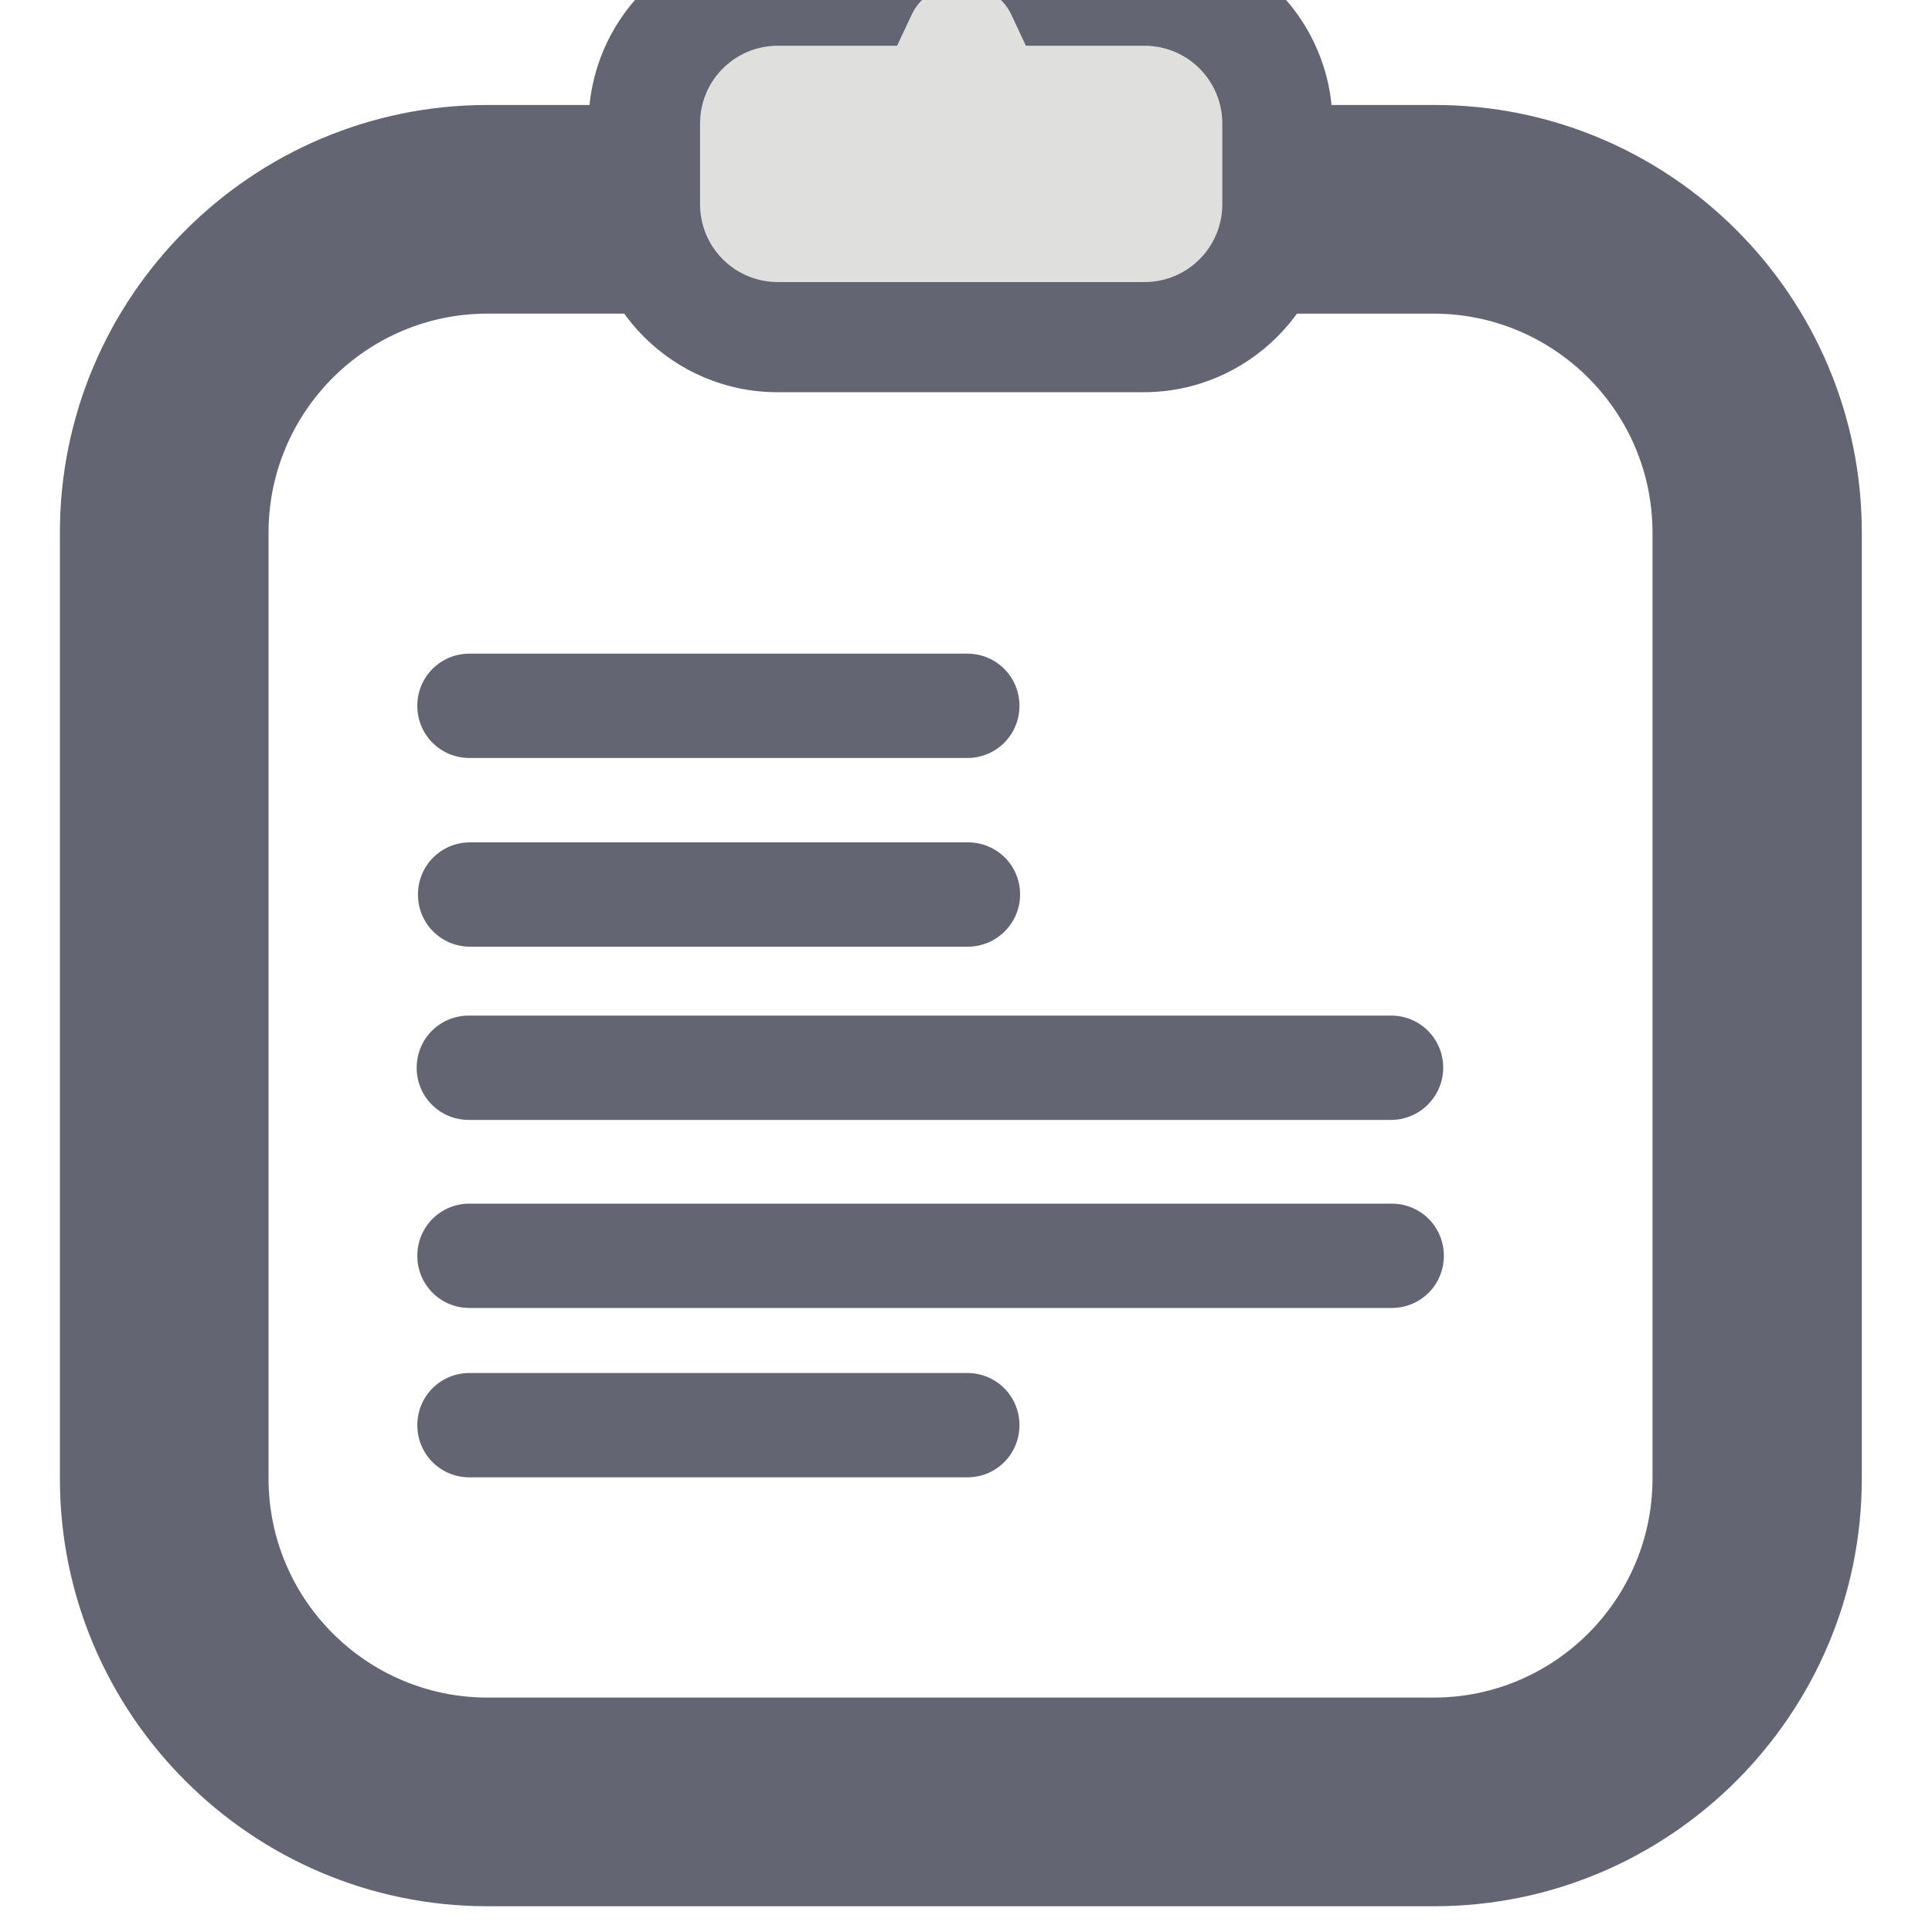 <?xml version="1.0" encoding="utf-8"?>
<!-- Generator: Adobe Illustrator 25.3.1, SVG Export Plug-In . SVG Version: 6.00 Build 0)  -->
<svg version="1.1" xmlns="http://www.w3.org/2000/svg" xmlns:xlink="http://www.w3.org/1999/xlink" x="0px" y="0px"
	 viewBox="0 0 300 300" style="enable-background:new 0 0 300 300;" xml:space="preserve">
<style type="text/css">
	.st0{fill:#636572;}
	.st1{fill:#DFDFDE;}
</style>
<g id="Layer_1">
</g>
<g id="Layer_2">
	<g id="Cal_1_">
		<g>
			<path class="st0" d="M289.1,82.7v146.9c0,36.6-29.8,66.4-66.4,66.4H75.7c-36.6,0-66.4-29.8-66.4-66.4V82.7
				c0-36.6,29.8-66.4,66.4-66.4h146.9C259.3,16.2,289.1,46,289.1,82.7z M41.7,229.6c0,18.8,15.3,34,34,34h146.9
				c18.8,0,34-15.3,34-34V82.7c0-18.8-15.3-34-34-34H75.7c-18.8,0-34,15.3-34,34V229.6z"/>
		</g>
	</g>
	<g>
		<g>
			<path class="st0" d="M150.3,147H73c-4.5,0-8.1-3.6-8.1-8.1c0-4.5,3.6-8.1,8.1-8.1h77.3c4.5,0,8.1,3.6,8.1,8.1
				C158.4,143.3,154.8,147,150.3,147z"/>
		</g>
		<g>
			<path class="st0" d="M150.2,117.7H72.9c-4.5,0-8.1-3.6-8.1-8.1c0-4.5,3.6-8.1,8.1-8.1h77.3c4.5,0,8.1,3.6,8.1,8.1
				C158.3,114.1,154.7,117.7,150.2,117.7z"/>
		</g>
	</g>
	<g>
		<g>
			<path class="st0" d="M216.1,203.1H72.9c-4.5,0-8.1-3.6-8.1-8.1s3.6-8.1,8.1-8.1h143.2c4.5,0,8.1,3.6,8.1,8.1
				S220.6,203.1,216.1,203.1z"/>
		</g>
		<g>
			<path class="st0" d="M216,173.9H72.8c-4.5,0-8.1-3.6-8.1-8.1c0-4.5,3.6-8.1,8.1-8.1H216c4.5,0,8.1,3.6,8.1,8.1
				C224.1,170.2,220.5,173.9,216,173.9z"/>
		</g>
	</g>
	<g>
		<path class="st0" d="M150.2,229.4H72.9c-4.5,0-8.1-3.6-8.1-8.1s3.6-8.1,8.1-8.1h77.3c4.5,0,8.1,3.6,8.1,8.1
			S154.7,229.4,150.2,229.4z"/>
	</g>
	<g>
		<path class="st1" d="M177.6-1.5h-13c-2.7-5.8-8.6-9.9-15.5-9.9s-12.7,4-15.5,9.9h-13c-11.4,0-20.7,9.3-20.7,20.7v12.5
			c0,11.4,9.3,20.7,20.7,20.7h56.8c11.4,0,20.7-9.3,20.7-20.7V19.2C198.3,7.8,189-1.5,177.6-1.5z"/>
		<path class="st0" d="M177.6,60.9h-56.9c-16.1,0-29.3-13.1-29.3-29.3V19.2c0-16.1,13.1-29.3,29.3-29.3h8.2
			c4.8-6.1,12.3-9.9,20.2-9.9c7.9,0,15.4,3.7,20.2,9.9h8.3c16.1,0,29.3,13.1,29.3,29.3v12.5C206.9,47.8,193.7,60.9,177.6,60.9z
			 M120.8,7.1c-6.7,0-12.1,5.4-12.1,12.1v12.5c0,6.7,5.4,12.1,12.1,12.1h56.9c6.7,0,12.1-5.4,12.1-12.1V19.2
			c0-6.7-5.4-12.1-12.1-12.1h-18.4l-2.3-4.9c-2.9-6.1-12.5-6.1-15.4,0l-2.3,4.9H120.8z"/>
	</g>
</g>
</svg>
